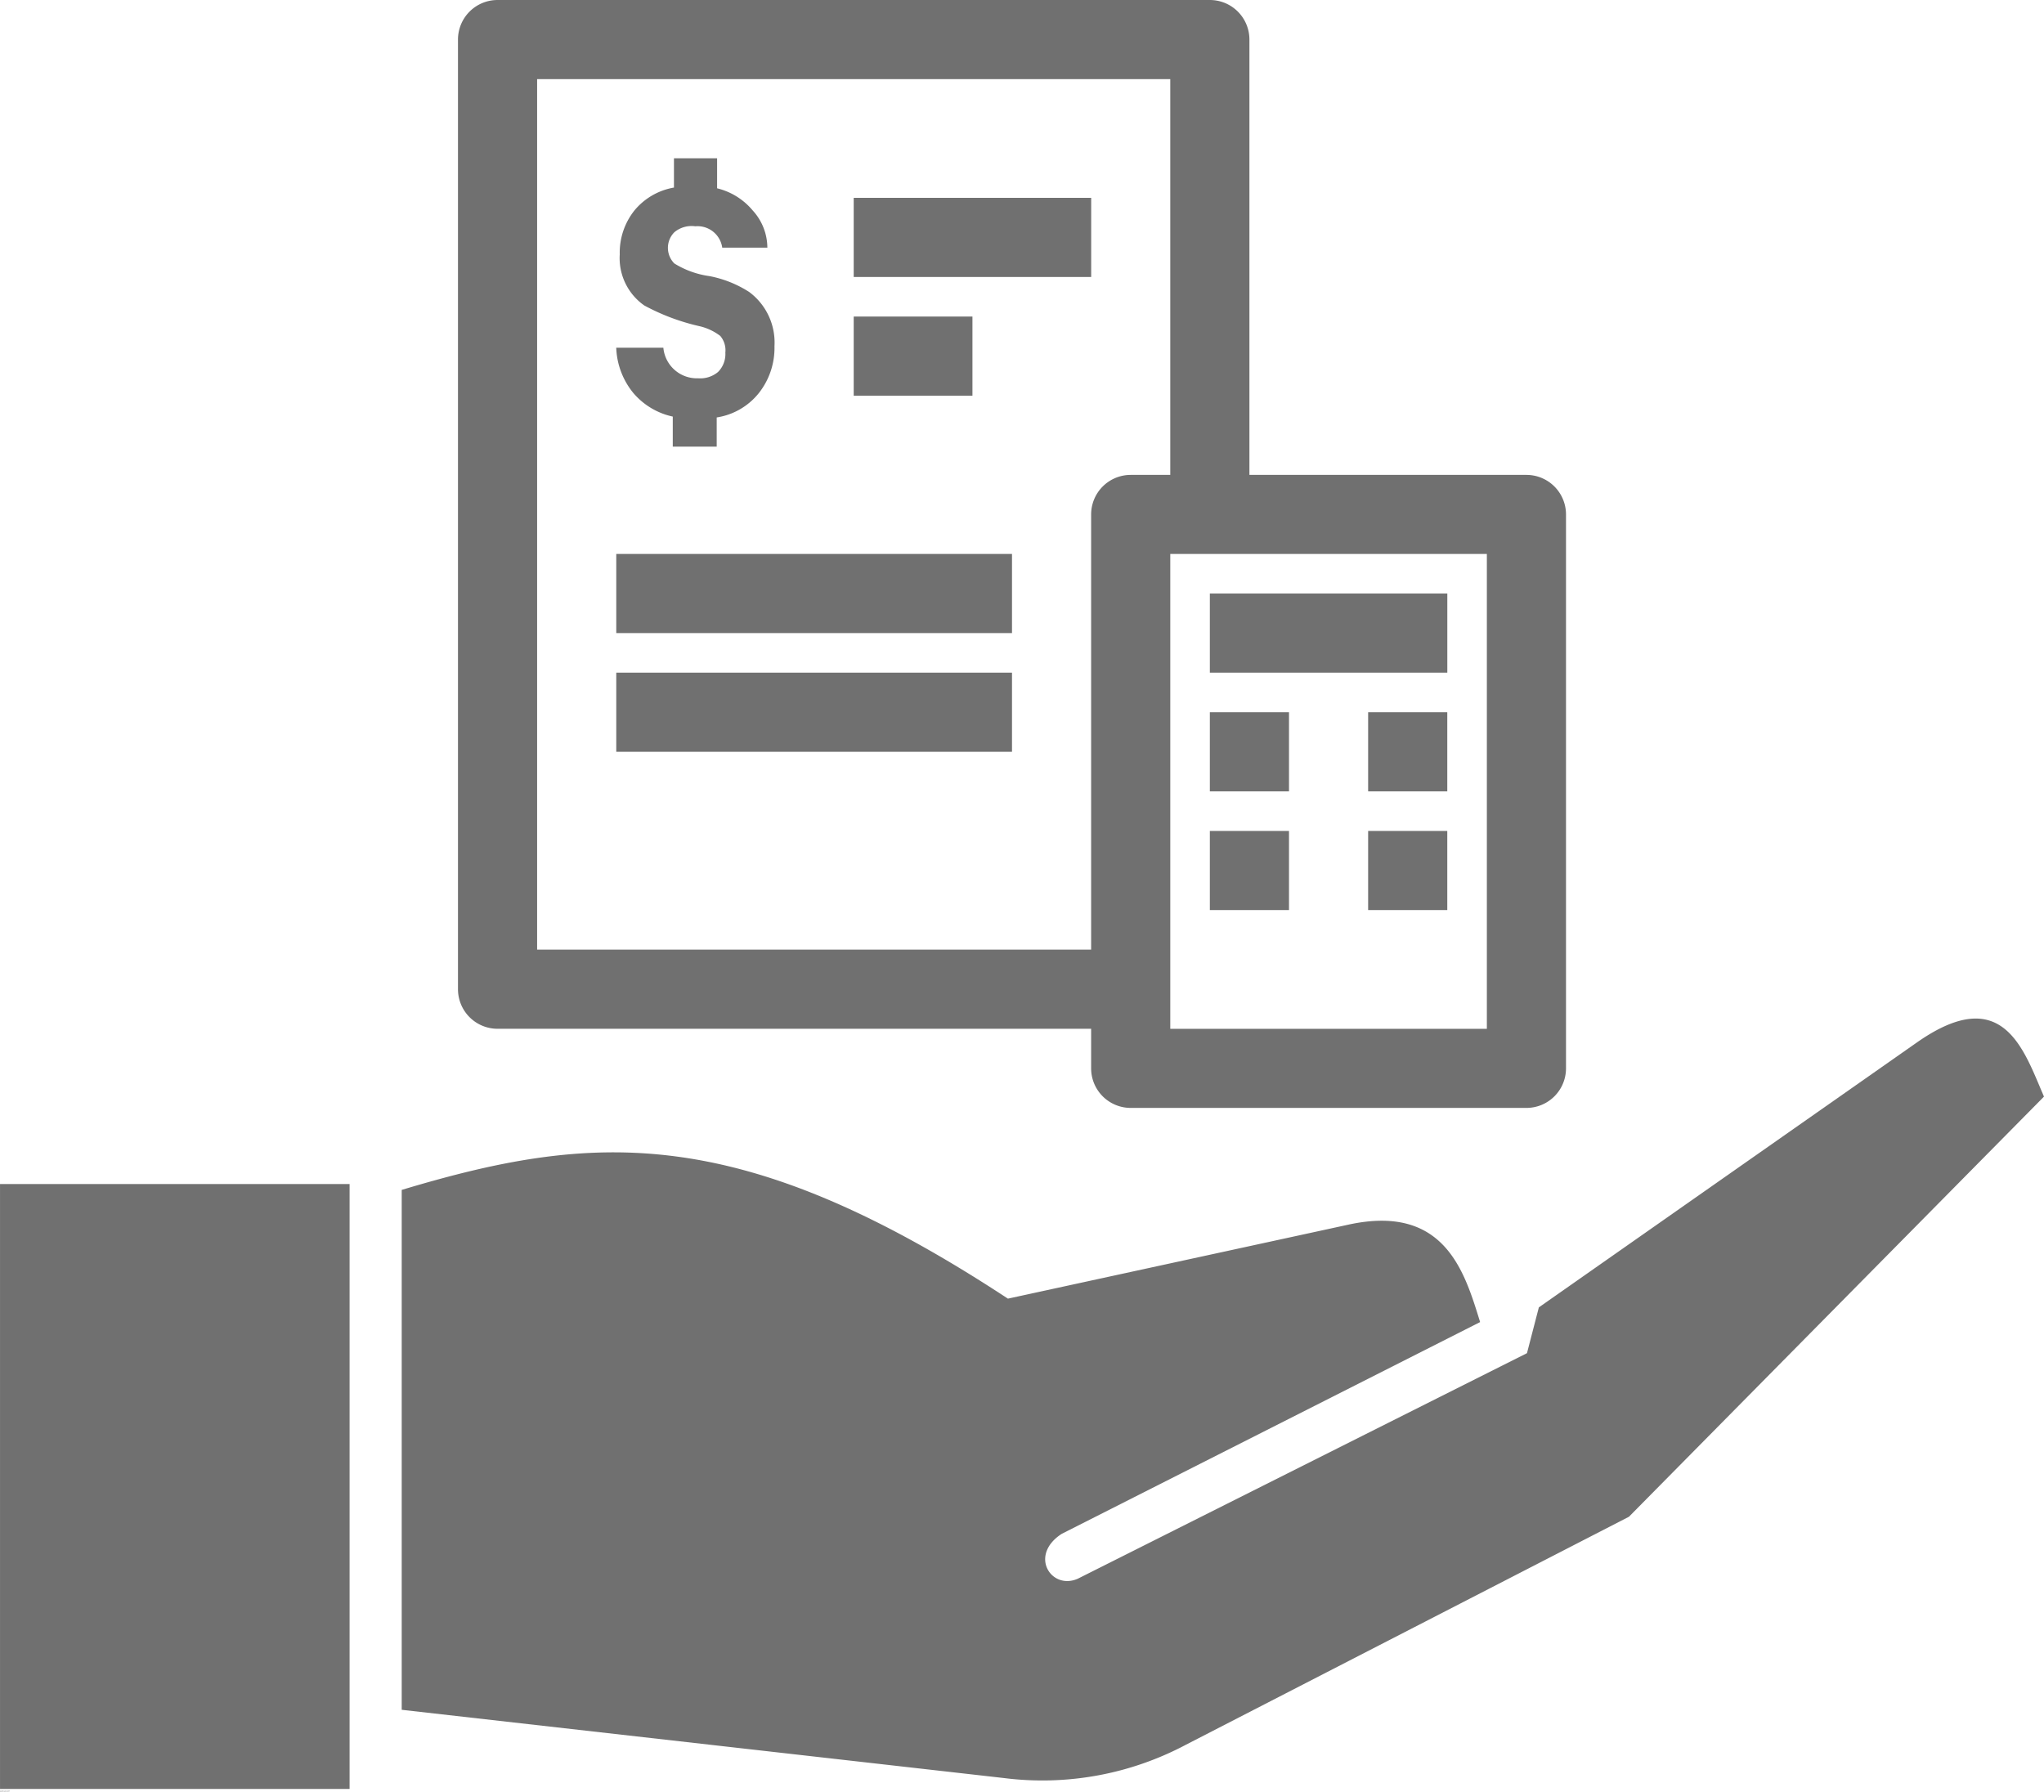 <svg xmlns="http://www.w3.org/2000/svg" width="120.503" height="105.661" viewBox="0 0 120.503 105.661">
  <g id="Group_212" data-name="Group 212" transform="translate(-379 -701.339)">
    <g id="Tyoes_of_ETF" data-name="Tyoes of ETF" transform="translate(310.605 686.995)">
      <path id="Path_199" data-name="Path 199" d="M92.085,84.5c11.191-3.362,19.81-4.058,35.735,6.412l20.071-4.362c5.7-1.243,6.855,2.807,7.768,5.744l-24.667,12.486c-1.963,1.269-.608,3.345.956,2.641l26.473-13.294.7-2.7L181.42,75.8c5.092-3.562,6.291.469,7.481,3.2l-24.468,24.772-26.118,13.442a18.037,18.037,0,0,1-10.739,1.963l-35.494-4.023V84.5ZM68.4,84.155H89.009v35.667H68.4Zm47.4-10.738Z" transform="translate(-0.004 0)" fill="#707070" fill-rule="evenodd"/>
      <g id="Group_104" data-name="Group 104" transform="translate(68.398 119.918)">
        <path id="Path_200" data-name="Path 200" d="M.042-.126a.01.01,0,0,1-.007,0h0c-.007,0-.012,0-.013,0s0-.007,0-.013a.013.013,0,0,1,0-.01A.013.013,0,0,1,.032-.156l0,0H.042v.007l-.007,0h0a.01.01,0,0,0-.007,0,.01.01,0,0,0,0,.007c0,.005,0,.008,0,.01H.042Z" transform="translate(-0.016 0.156)" fill="#707070"/>
      </g>
      <g id="Group_105" data-name="Group 105" transform="translate(68.43 119.928)">
        <path id="Path_201" data-name="Path 201" d="M.032-.1h0a.01.01,0,0,0-.007,0v.013H.016V-.109H.022v0l0,0H.032Z" transform="translate(-0.016 0.109)" fill="#707070"/>
      </g>
      <g id="Group_106" data-name="Group 106" transform="translate(68.451 119.928)">
        <path id="Path_202" data-name="Path 202" d="M.039-.1v0H.022v.007h.01a.01.01,0,0,1,.007,0v.007H.029c-.005,0-.008,0-.01,0a.008.008,0,0,1,0-.007.013.013,0,0,1,0-.01.01.01,0,0,1,.007,0,.018.018,0,0,1,.01,0A.016.016,0,0,1,.039-.1ZM.032-.1a0,0,0,0,0,0,0,0,0,0,0,0,0,0l0,0v0Z" transform="translate(-0.016 0.109)" fill="#707070"/>
      </g>
      <g id="Group_107" data-name="Group 107" transform="translate(68.481 119.928)">
        <path id="Path_203" data-name="Path 203" d="M.026-.1h0v.007H.029V-.1Zm.013,0v.013H.029v0a0,0,0,0,1,0,0H.016V-.1a.014.014,0,0,1,.01,0h0v0a0,0,0,0,0,0,0,.01.01,0,0,0-.007,0h0V-.109h.01a.018.018,0,0,1,.01,0S.039-.1.039-.1Z" transform="translate(-0.016 0.109)" fill="#707070"/>
      </g>
      <g id="Group_108" data-name="Group 108" transform="translate(68.507 119.921)">
        <path id="Path_204" data-name="Path 204" d="M.013-.141v.007H.02v.007H.013v.01H.02v.007H0V-.127H0V-.134H0V-.141Z" transform="translate(0 0.141)" fill="#707070"/>
      </g>
      <g id="Group_109" data-name="Group 109" transform="translate(68.531 119.928)">
        <path id="Path_205" data-name="Path 205" d="M.039-.1v0H.022v.007h.01a.01.01,0,0,1,.007,0v.007H.029c-.005,0-.008,0-.01,0a.008.008,0,0,1,0-.007.013.013,0,0,1,0-.01.01.01,0,0,1,.007,0,.018.018,0,0,1,.01,0A.016.016,0,0,1,.039-.1ZM.032-.1a0,0,0,0,0,0,0,0,0,0,0,0,0,0l0,0v0Z" transform="translate(-0.016 0.109)" fill="#707070"/>
      </g>
      <g id="Group_110" data-name="Group 110" transform="translate(68.561 119.918)">
        <path id="Path_206" data-name="Path 206" d="M.032-.143V-.156H.039v.033H.032v0a.01.01,0,0,1-.007,0c-.005,0-.008,0-.01,0V-.143a.014.014,0,0,1,.01,0ZM.026-.126h0a.01.01,0,0,0,0-.007.016.016,0,0,0,0-.007,0,0,0,0,0,0,0l0,0v.013Z" transform="translate(-0.016 0.156)" fill="#707070"/>
      </g>
      <g id="Group_111" data-name="Group 111" transform="translate(68.607 119.918)">
        <path id="Path_207" data-name="Path 207" d="M.029-.126h0V-.14a0,0,0,0,0,0,0,.01.01,0,0,0-.007,0v.01A.008.008,0,0,0,.029-.126ZM.022-.143l0,0H.032l.007,0a.018.018,0,0,1,0,.01.01.01,0,0,1,0,.007.01.01,0,0,1-.007,0H.026l0,0v0H.016V-.156H.022Z" transform="translate(-0.016 0.156)" fill="#707070"/>
      </g>
      <g id="Group_112" data-name="Group 112" transform="translate(68.634 119.928)">
        <path id="Path_208" data-name="Path 208" d="M0-.109H.007l.007.017L.02-.109H.027l-.01.027a0,0,0,0,1,0,0,0,0,0,0,1,0,0H0V-.083H.01v0Z" transform="translate(0 0.109)" fill="#707070"/>
      </g>
      <g id="Group_113" data-name="Group 113" transform="translate(68.681 119.928)">
        <path id="Path_209" data-name="Path 209" d="M.022-.089v.013H.016V-.109H.022v0l0,0H.032l.007,0a.018.018,0,0,1,0,.01.01.01,0,0,1,0,.007.01.01,0,0,1-.007,0H.026ZM.029-.106a.01.01,0,0,0-.007,0v.01a.008.008,0,0,0,.007,0h0V-.1A0,0,0,0,0,.029-.106Z" transform="translate(-0.016 0.109)" fill="#707070"/>
      </g>
      <g id="Group_114" data-name="Group 114" transform="translate(68.712 119.928)">
        <path id="Path_210" data-name="Path 210" d="M.026-.106l0,0v.013H.029a.01.01,0,0,0,0-.007s0-.007,0-.007A0,0,0,0,0,.026-.106Zm0,0a.018.018,0,0,1,.01,0,.018.018,0,0,1,0,.01.01.01,0,0,1,0,.007.013.013,0,0,1-.01,0,.008.008,0,0,1-.007,0,.008.008,0,0,1,0-.007.013.013,0,0,1,0-.01A.01.01,0,0,1,.026-.109Z" transform="translate(-0.016 0.109)" fill="#707070"/>
      </g>
      <g id="Group_115" data-name="Group 115" transform="translate(68.742 119.928)">
        <path id="Path_211" data-name="Path 211" d="M.022-.089v.013H.016V-.109H.022v0l0,0H.032l.007,0a.018.018,0,0,1,0,.01.01.01,0,0,1,0,.007.01.01,0,0,1-.007,0H.026ZM.029-.106a.01.01,0,0,0-.007,0v.01a.008.008,0,0,0,.007,0h0V-.1A0,0,0,0,0,.029-.106Z" transform="translate(-0.016 0.109)" fill="#707070"/>
      </g>
      <g id="Group_116" data-name="Group 116" transform="translate(68.773 119.928)">
        <path id="Path_212" data-name="Path 212" d="M.036-.109V-.1H.029v0a.01.01,0,0,0-.007,0v.01a.008.008,0,0,0,.007,0,.01.01,0,0,1,.007,0v.007H.029c-.005,0-.008,0-.01,0a.008.008,0,0,1,0-.007.013.013,0,0,1,0-.01.014.014,0,0,1,.01,0Z" transform="translate(-0.016 0.109)" fill="#707070"/>
      </g>
      <g id="Group_117" data-name="Group 117" transform="translate(68.799 119.928)">
        <path id="Path_213" data-name="Path 213" d="M.026-.106l0,0v.013H.029a.01.01,0,0,0,0-.007s0-.007,0-.007A0,0,0,0,0,.026-.106Zm0,0a.018.018,0,0,1,.01,0,.018.018,0,0,1,0,.01.01.01,0,0,1,0,.007.013.013,0,0,1-.01,0,.008.008,0,0,1-.007,0,.008.008,0,0,1,0-.007.013.013,0,0,1,0-.01A.01.01,0,0,1,.026-.109Z" transform="translate(-0.016 0.109)" fill="#707070"/>
      </g>
      <g id="Group_118" data-name="Group 118" transform="translate(68.829 119.928)">
        <path id="Path_214" data-name="Path 214" d="M.032-.1h0a.01.01,0,0,0-.007,0v.013H.016V-.109H.022v0l0,0H.032Z" transform="translate(-0.016 0.109)" fill="#707070"/>
      </g>
      <g id="Group_119" data-name="Group 119" transform="translate(68.85 119.928)">
        <path id="Path_215" data-name="Path 215" d="M.039-.1v.013H.032V-.1h0a.01.01,0,0,0-.007,0v.013H.016V-.109H.022v0l0,0H.032a0,0,0,0,1,0,0s0,0,0,.007Z" transform="translate(-0.016 0.109)" fill="#707070"/>
      </g>
      <g id="Group_120" data-name="Group 120" transform="translate(68.881 119.928)">
        <path id="Path_216" data-name="Path 216" d="M.026-.1h0v.007H.029V-.1Zm.013,0v.013H.029v0a0,0,0,0,1,0,0H.016V-.1a.014.014,0,0,1,.01,0h0v0a0,0,0,0,0,0,0,.01.01,0,0,0-.007,0h0V-.109h.01a.018.018,0,0,1,.01,0S.039-.1.039-.1Z" transform="translate(-0.016 0.109)" fill="#707070"/>
      </g>
      <g id="Group_121" data-name="Group 121" transform="translate(68.91 119.928)">
        <path id="Path_217" data-name="Path 217" d="M.032-.1h0a.01.01,0,0,0-.007,0v.013H.016V-.109H.022v0l0,0H.032Z" transform="translate(-0.016 0.109)" fill="#707070"/>
      </g>
      <g id="Group_122" data-name="Group 122" transform="translate(68.929 119.921)">
        <path id="Path_218" data-name="Path 218" d="M.013-.141v.007H.02v.007H.013v.01H.02v.007H0V-.127H0V-.134H0V-.141Z" transform="translate(0 0.141)" fill="#707070"/>
      </g>
      <g id="Group_123" data-name="Group 123" transform="translate(68.953 119.928)">
        <path id="Path_219" data-name="Path 219" d="M.036-.109V-.1H.029l0,0a0,0,0,0,0,0,0v0h0s.007,0,.007,0a0,0,0,0,1,0,0,.01.01,0,0,1,0,.007H.016V-.093l0,0H.026l0,0h0v0H.016v-.01a.014.014,0,0,1,.01,0h.01Z" transform="translate(-0.016 0.109)" fill="#707070"/>
      </g>
      <g id="Group_124" data-name="Group 124" transform="translate(68.395 119.962)">
        <path id="Path_220" data-name="Path 220" d="M.02-.156V-.15H.013v0H.02V-.14H.013v.017H0V-.14H0V-.146H0v0a0,0,0,0,1,0,0,.01.01,0,0,1,.007,0Z" transform="translate(0 0.156)" fill="#707070"/>
      </g>
      <g id="Group_125" data-name="Group 125" transform="translate(68.417 119.972)">
        <path id="Path_221" data-name="Path 221" d="M.032-.1h0a.01.01,0,0,0-.007,0v.013H.016V-.109H.022v0l0,0H.032Z" transform="translate(-0.016 0.109)" fill="#707070"/>
      </g>
      <g id="Group_126" data-name="Group 126" transform="translate(68.439 119.972)">
        <path id="Path_222" data-name="Path 222" d="M.026-.106l0,0v.013H.029a.01.01,0,0,0,0-.007s0-.007,0-.007A0,0,0,0,0,.026-.106Zm0,0a.018.018,0,0,1,.01,0,.018.018,0,0,1,0,.01.01.01,0,0,1,0,.007.013.013,0,0,1-.01,0,.008.008,0,0,1-.007,0,.008.008,0,0,1,0-.007.013.013,0,0,1,0-.01A.01.01,0,0,1,.026-.109Z" transform="translate(-0.016 0.109)" fill="#707070"/>
      </g>
      <g id="Group_127" data-name="Group 127" transform="translate(68.468 119.972)">
        <path id="Path_223" data-name="Path 223" d="M.039-.106a.01.01,0,0,1,.007,0l.007,0s0,0,0,.007v.013H.046V-.1h0l0,0v.013H.032V-.1a0,0,0,0,0,0,0,.01.01,0,0,0-.007,0v.013H.016V-.109H.022v0l0,0h0a0,0,0,0,1,0,0H.039Z" transform="translate(-0.016 0.109)" fill="#707070"/>
      </g>
      <g id="Group_128" data-name="Group 128" transform="translate(68.526 119.965)">
        <path id="Path_224" data-name="Path 224" d="M.013-.141v.007H.02v.007H.013v.01H.02v.007H0V-.127H0V-.134H0V-.141Z" transform="translate(0 0.141)" fill="#707070"/>
      </g>
      <g id="Group_129" data-name="Group 129" transform="translate(68.549 119.962)">
        <path id="Path_225" data-name="Path 225" d="M.039-.136v.013H.032V-.14h0a.01.01,0,0,0-.007,0v.013H.016V-.156H.022v.013l0,0H.032a0,0,0,0,1,0,0S.039-.14.039-.136Z" transform="translate(-0.016 0.156)" fill="#707070"/>
      </g>
      <g id="Group_130" data-name="Group 130" transform="translate(68.58 119.972)">
        <path id="Path_226" data-name="Path 226" d="M.039-.1v0H.022v.007h.01a.01.01,0,0,1,.007,0v.007H.029c-.005,0-.008,0-.01,0a.008.008,0,0,1,0-.007.013.013,0,0,1,0-.01.01.01,0,0,1,.007,0,.018.018,0,0,1,.01,0A.016.016,0,0,1,.039-.1ZM.032-.1a0,0,0,0,0,0,0,0,0,0,0,0,0,0l0,0v0Z" transform="translate(-0.016 0.109)" fill="#707070"/>
      </g>
      <g id="Group_131" data-name="Group 131" transform="translate(68.625 119.962)">
        <path id="Path_227" data-name="Path 227" d="M.016-.156h.01l.01.023V-.156h.01v.033H.036L.022-.143v.02H.016Z" transform="translate(-0.016 0.156)" fill="#707070"/>
      </g>
      <g id="Group_132" data-name="Group 132" transform="translate(68.661 119.972)">
        <path id="Path_228" data-name="Path 228" d="M.026-.106l0,0v.013H.029a.01.01,0,0,0,0-.007s0-.007,0-.007A0,0,0,0,0,.026-.106Zm0,0a.018.018,0,0,1,.01,0,.018.018,0,0,1,0,.01.01.01,0,0,1,0,.007.013.013,0,0,1-.01,0,.008.008,0,0,1-.007,0,.008.008,0,0,1,0-.007.013.013,0,0,1,0-.01A.01.01,0,0,1,.026-.109Z" transform="translate(-0.016 0.109)" fill="#707070"/>
      </g>
      <g id="Group_133" data-name="Group 133" transform="translate(68.691 119.972)">
        <path id="Path_229" data-name="Path 229" d="M.016-.1V-.109H.022v.017H.029a.01.01,0,0,0,0-.007v-.01H.039v.023H.032v0a.01.01,0,0,1-.007,0H.016V-.1Z" transform="translate(-0.016 0.109)" fill="#707070"/>
      </g>
      <g id="Group_134" data-name="Group 134" transform="translate(68.722 119.972)">
        <path id="Path_230" data-name="Path 230" d="M.039-.1v.013H.032V-.1h0a.01.01,0,0,0-.007,0v.013H.016V-.109H.022v0l0,0H.032a0,0,0,0,1,0,0s0,0,0,.007Z" transform="translate(-0.016 0.109)" fill="#707070"/>
      </g>
      <g id="Group_135" data-name="Group 135" transform="translate(68.768 119.962)">
        <path id="Path_231" data-name="Path 231" d="M.016-.156H.029a.018.018,0,0,1,.01,0,.018.018,0,0,1,0,.01.01.01,0,0,1,0,.007.013.013,0,0,1-.01,0h0v.01H.016Zm.01.007v.01H.032V-.146a0,0,0,0,0,0,0Z" transform="translate(-0.016 0.156)" fill="#707070"/>
      </g>
      <g id="Group_136" data-name="Group 136" transform="translate(68.8 119.972)">
        <path id="Path_232" data-name="Path 232" d="M.032-.1h0a.01.01,0,0,0-.007,0v.013H.016V-.109H.022v0l0,0H.032Z" transform="translate(-0.016 0.109)" fill="#707070"/>
      </g>
      <g id="Group_137" data-name="Group 137" transform="translate(68.822 119.972)">
        <path id="Path_233" data-name="Path 233" d="M.026-.106l0,0v.013H.029a.01.01,0,0,0,0-.007s0-.007,0-.007A0,0,0,0,0,.026-.106Zm0,0a.018.018,0,0,1,.01,0,.018.018,0,0,1,0,.01.01.01,0,0,1,0,.007.013.013,0,0,1-.01,0,.008.008,0,0,1-.007,0,.008.008,0,0,1,0-.007.013.013,0,0,1,0-.01A.01.01,0,0,1,.026-.109Z" transform="translate(-0.016 0.109)" fill="#707070"/>
      </g>
      <g id="Group_138" data-name="Group 138" transform="translate(68.848 119.962)">
        <path id="Path_234" data-name="Path 234" d="M0-.146H.01v.023a.016.016,0,0,1,0,.007,0,0,0,0,1,0,0H0V-.119H0V-.146Zm0-.01H.01V-.15H0Z" transform="translate(0 0.156)" fill="#707070"/>
      </g>
      <g id="Group_139" data-name="Group 139" transform="translate(68.866 119.972)">
        <path id="Path_235" data-name="Path 235" d="M.039-.1v0H.022v.007h.01a.01.01,0,0,1,.007,0v.007H.029c-.005,0-.008,0-.01,0a.008.008,0,0,1,0-.007.013.013,0,0,1,0-.01.01.01,0,0,1,.007,0,.018.018,0,0,1,.01,0A.016.016,0,0,1,.039-.1ZM.032-.1a0,0,0,0,0,0,0,0,0,0,0,0,0,0l0,0v0Z" transform="translate(-0.016 0.109)" fill="#707070"/>
      </g>
      <g id="Group_140" data-name="Group 140" transform="translate(68.896 119.972)">
        <path id="Path_236" data-name="Path 236" d="M.036-.109V-.1H.029v0a.01.01,0,0,0-.007,0v.01a.008.008,0,0,0,.007,0,.01.01,0,0,1,.007,0v.007H.029c-.005,0-.008,0-.01,0a.008.008,0,0,1,0-.007.013.013,0,0,1,0-.01.014.014,0,0,1,.01,0Z" transform="translate(-0.016 0.109)" fill="#707070"/>
      </g>
      <g id="Group_141" data-name="Group 141" transform="translate(68.918 119.965)">
        <path id="Path_237" data-name="Path 237" d="M.013-.141v.007H.02v.007H.013v.01H.02v.007H0V-.127H0V-.134H0V-.141Z" transform="translate(0 0.141)" fill="#707070"/>
      </g>
    </g>
    <g id="ETN" transform="translate(301 666.339)">
      <path id="Path_402" data-name="Path 402" d="M179.854,117.97a1.983,1.983,0,0,1-2.076-1.8H175a4.455,4.455,0,0,0,1,2.659,4.221,4.221,0,0,0,2.333,1.4v1.773h2.59V120.28a3.942,3.942,0,0,0,2.473-1.423,4.292,4.292,0,0,0,.933-2.776,3.711,3.711,0,0,0-1.493-3.2,6.643,6.643,0,0,0-2.333-.933,5.319,5.319,0,0,1-2.076-.746,1.306,1.306,0,0,1,0-1.843,1.585,1.585,0,0,1,1.236-.35,1.469,1.469,0,0,1,1.586,1.26h2.66a3.269,3.269,0,0,0-.863-2.193,3.943,3.943,0,0,0-2.1-1.307V105h-2.543v1.726a3.874,3.874,0,0,0-2.333,1.353,3.99,3.99,0,0,0-.863,2.589,3.407,3.407,0,0,0,1.447,3.01,12.718,12.718,0,0,0,3.219,1.213,3.2,3.2,0,0,1,1.26.583,1.307,1.307,0,0,1,.3.98A1.494,1.494,0,0,1,181,117.6a1.635,1.635,0,0,1-1.144.373Z" transform="translate(-60.67 -60.667)" fill="#707070"/>
      <path id="Path_403" data-name="Path 403" d="M167.99,63H151.659V37.333A2.333,2.333,0,0,0,149.326,35H107.333A2.333,2.333,0,0,0,105,37.333V93.324a2.333,2.333,0,0,0,2.333,2.333h34.994V97.99a2.333,2.333,0,0,0,2.333,2.333h23.33a2.333,2.333,0,0,0,2.333-2.333V65.328A2.333,2.333,0,0,0,167.99,63Zm-25.663,2.333V90.991H109.666V39.666h37.327V63H144.66a2.333,2.333,0,0,0-2.333,2.333Zm23.33,30.328H146.993v-28h18.664Z" transform="translate(0)" fill="#707070"/>
      <path id="Path_404" data-name="Path 404" d="M437.5,297.5h14v4.666h-14Z" transform="translate(-288.174 -227.506)" fill="#707070"/>
      <path id="Path_405" data-name="Path 405" d="M437.5,350h4.666v4.666H437.5Z" transform="translate(-288.174 -273.007)" fill="#707070"/>
      <path id="Path_406" data-name="Path 406" d="M437.5,402.5h4.666v4.666H437.5Z" transform="translate(-288.174 -318.508)" fill="#707070"/>
      <path id="Path_407" data-name="Path 407" d="M507.5,350h4.666v4.666H507.5Z" transform="translate(-348.842 -273.007)" fill="#707070"/>
      <path id="Path_408" data-name="Path 408" d="M507.5,402.5h4.666v4.666H507.5Z" transform="translate(-348.842 -318.508)" fill="#707070"/>
      <path id="Path_409" data-name="Path 409" d="M280,122.5h14v4.666H280Z" transform="translate(-151.67 -75.835)" fill="#707070"/>
      <path id="Path_410" data-name="Path 410" d="M280,175h7v4.666h-7Z" transform="translate(-151.67 -121.336)" fill="#707070"/>
      <path id="Path_411" data-name="Path 411" d="M175,280h23.33v4.666H175Z" transform="translate(-60.668 -212.339)" fill="#707070"/>
      <path id="Path_412" data-name="Path 412" d="M175,332.5h23.33v4.666H175Z" transform="translate(-60.668 -257.84)" fill="#707070"/>
    </g>
  </g>
</svg>
